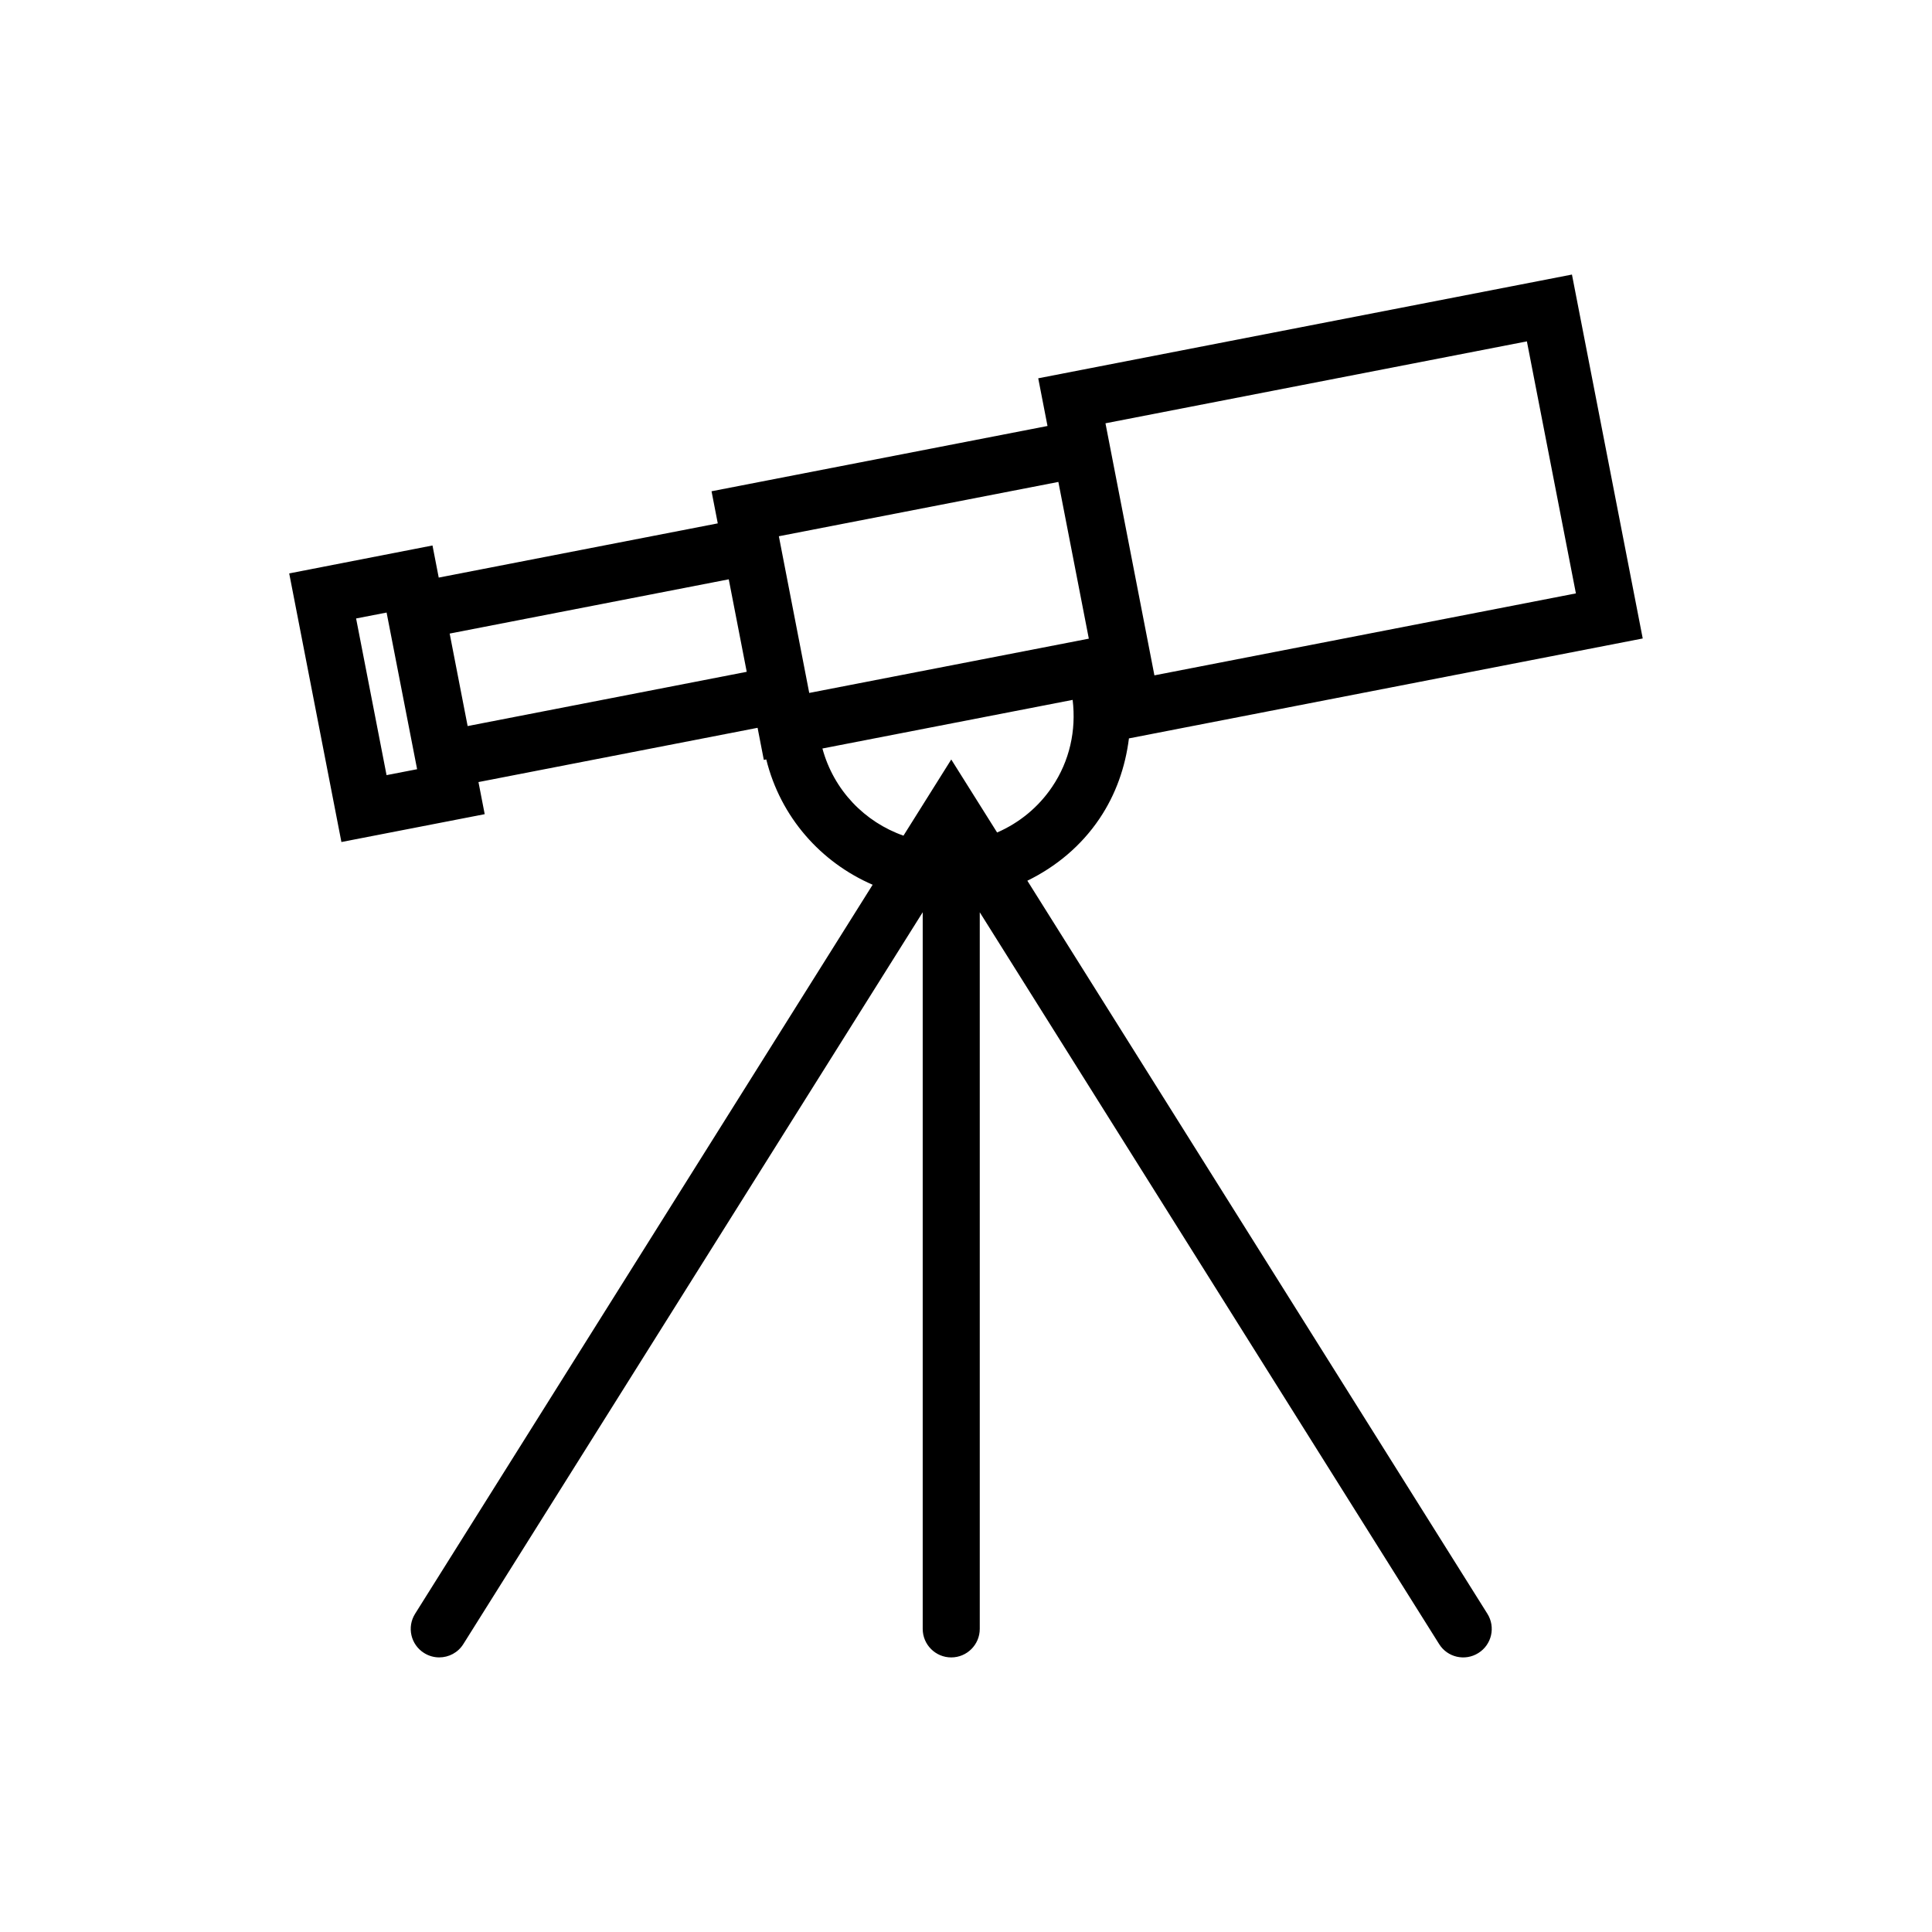 <?xml version="1.0" encoding="UTF-8"?>
<!-- Uploaded to: ICON Repo, www.svgrepo.com, Generator: ICON Repo Mixer Tools -->
<svg fill="#000000" width="800px" height="800px" version="1.1" viewBox="144 144 512 512" xmlns="http://www.w3.org/2000/svg">
 <path d="m416.26 377.4c7.617-3.727 14.246-9.219 19.109-16.434 4.367-6.473 6.867-13.754 7.812-21.285l136.16-26.48-18.758-96.441-141.44 27.492 2.457 12.637-89.035 17.301 1.652 8.508-73.949 14.367-1.652-8.508-37.973 7.402 13.836 71.184 37.973-7.379-1.652-8.508 73.969-14.379 1.652 8.504 0.648-0.125c3.797 15.352 14.516 27.297 28.191 33.211l-121.25 193.19c-2.223 3.531-1.16 8.195 2.383 10.41 1.25 0.785 2.637 1.16 4.004 1.16 2.519 0 4.977-1.25 6.402-3.543l121.73-193.93v189.92c0 4.172 3.387 7.559 7.559 7.559 4.172 0 7.559-3.387 7.559-7.559v-189.91l121.73 193.92c2.188 3.531 6.848 4.625 10.41 2.383 3.543-2.211 4.606-6.879 2.383-10.41zm145.37-76.145-111.7 21.719-12.969-66.797 111.68-21.711zm-129.08 11.996-74.094 14.383-8.051-41.523 74.074-14.395zm-194.18-5.352 8.082-1.566 8.086 41.516-8.098 1.57zm29.559 28.516-4.762-24.512 73.961-14.379 4.762 24.512zm94.02 5.945 66.312-12.883c0.984 8.098-0.805 16.199-5.43 23.043-3.664 5.43-8.715 9.547-14.586 12.102l-12.152-19.348-12.664 20.184c-10.281-3.617-18.469-12.02-21.48-23.098z"/>
</svg>